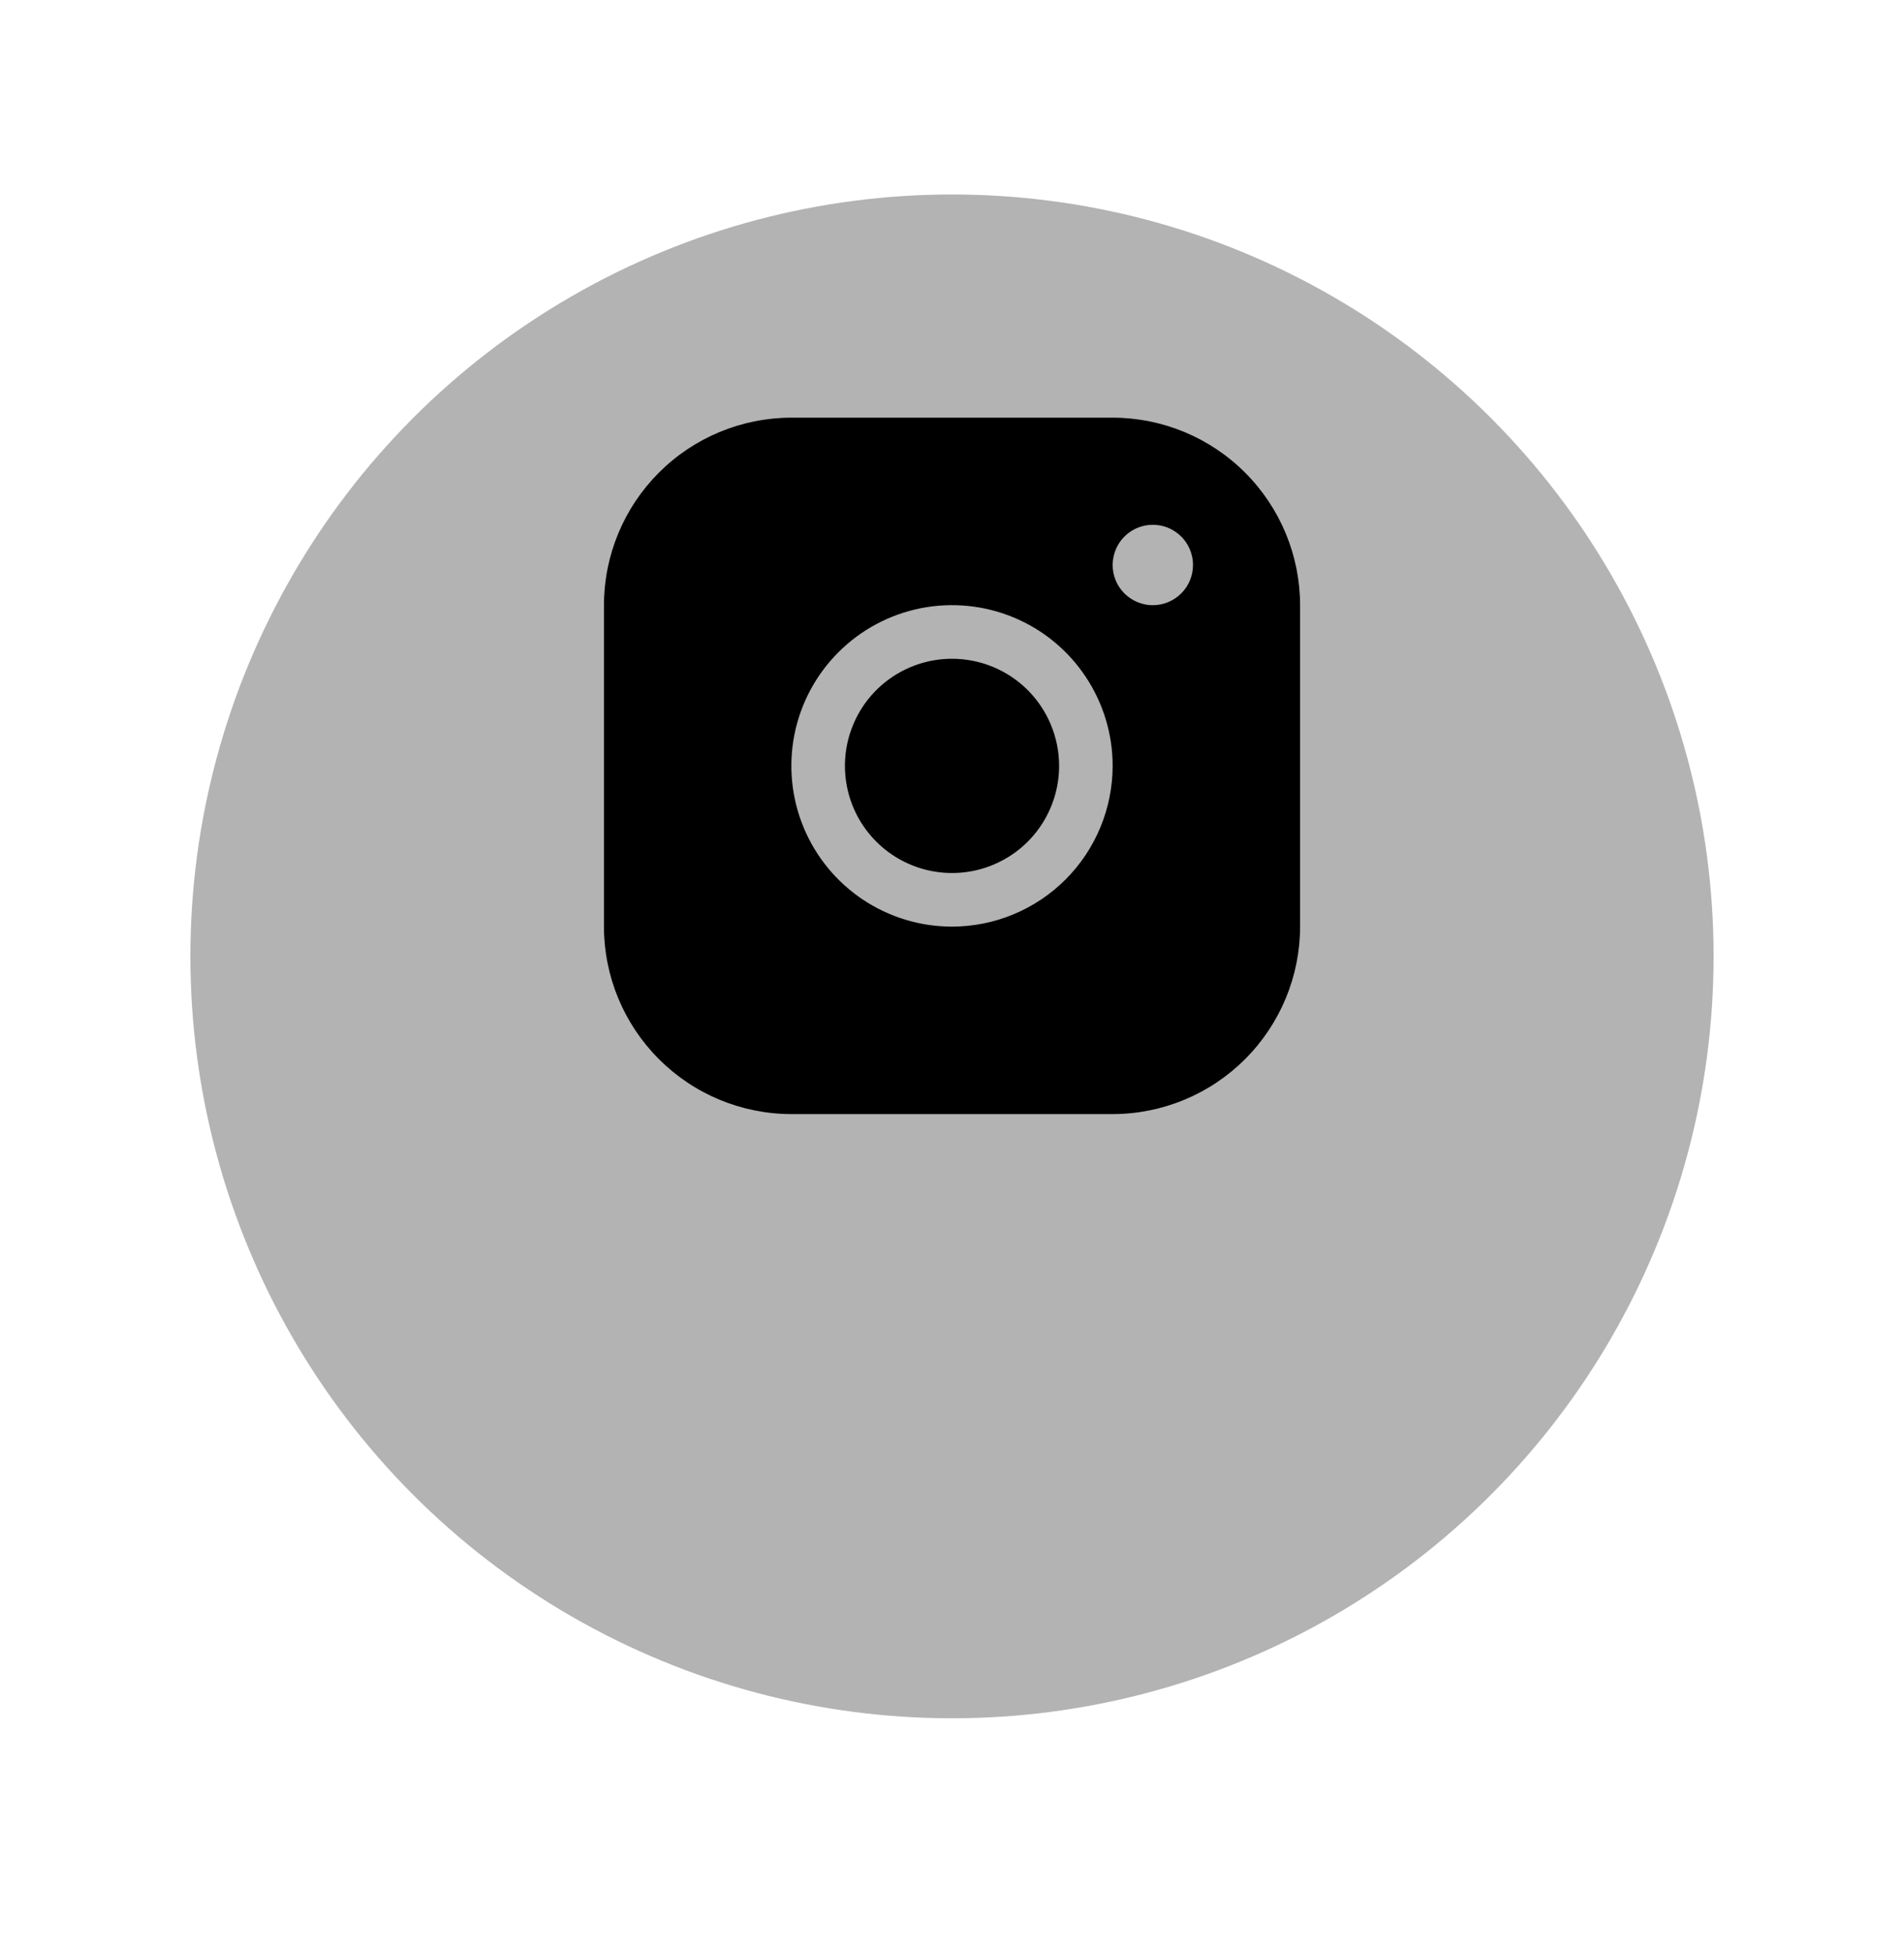 <svg width="40" height="41" viewBox="0 0 40 41" fill="none" xmlns="http://www.w3.org/2000/svg">
<g filter="url(#filter0_d_8208_442)">
<circle cx="20" cy="16.084" r="16" fill="#B3B3B3"/>
</g>
<g clip-path="url(#clip0_8208_442)">
<path d="M22.25 16.084C22.25 16.529 22.118 16.963 21.871 17.334C21.624 17.704 21.272 17.992 20.861 18.162C20.45 18.333 19.998 18.377 19.561 18.29C19.125 18.203 18.724 17.989 18.409 17.674C18.095 17.36 17.88 16.959 17.794 16.523C17.707 16.086 17.751 15.634 17.922 15.223C18.092 14.811 18.38 14.46 18.75 14.213C19.12 13.966 19.555 13.834 20 13.834C20.597 13.834 21.169 14.071 21.591 14.492C22.013 14.915 22.25 15.487 22.25 16.084ZM27.313 12.709V19.459C27.312 20.503 26.896 21.503 26.158 22.241C25.42 22.98 24.419 23.395 23.375 23.396H16.625C15.581 23.395 14.58 22.98 13.842 22.241C13.104 21.503 12.689 20.503 12.688 19.459V12.709C12.689 11.665 13.104 10.664 13.842 9.926C14.58 9.187 15.581 8.772 16.625 8.771H23.375C24.419 8.772 25.42 9.187 26.158 9.926C26.896 10.664 27.312 11.665 27.313 12.709ZM23.375 16.084C23.375 15.416 23.177 14.764 22.806 14.209C22.436 13.653 21.909 13.221 21.292 12.965C20.675 12.71 19.997 12.643 19.342 12.773C18.687 12.904 18.086 13.225 17.614 13.697C17.142 14.169 16.82 14.77 16.69 15.425C16.56 16.08 16.627 16.758 16.882 17.375C17.138 17.992 17.57 18.519 18.125 18.89C18.68 19.261 19.333 19.459 20 19.459C20.895 19.458 21.753 19.102 22.386 18.469C23.018 17.836 23.374 16.978 23.375 16.084ZM25.063 11.865C25.063 11.698 25.013 11.535 24.921 11.396C24.828 11.257 24.696 11.149 24.542 11.085C24.388 11.021 24.218 11.005 24.054 11.037C23.891 11.07 23.74 11.15 23.622 11.268C23.504 11.386 23.424 11.537 23.392 11.7C23.359 11.864 23.376 12.034 23.439 12.188C23.503 12.342 23.611 12.474 23.75 12.566C23.889 12.659 24.052 12.709 24.219 12.709C24.443 12.709 24.657 12.62 24.816 12.461C24.974 12.303 25.063 12.089 25.063 11.865Z" fill="black"/>
</g>
<defs>
<filter id="filter0_d_8208_442" x="0" y="0.084" width="40" height="40" filterUnits="userSpaceOnUse" color-interpolation-filters="sRGB">
<feFlood flood-opacity="0" result="BackgroundImageFix"/>
<feColorMatrix in="SourceAlpha" type="matrix" values="0 0 0 0 0 0 0 0 0 0 0 0 0 0 0 0 0 0 127 0" result="hardAlpha"/>
<feOffset dy="4"/>
<feGaussianBlur stdDeviation="2"/>
<feComposite in2="hardAlpha" operator="out"/>
<feColorMatrix type="matrix" values="0 0 0 0 0 0 0 0 0 0 0 0 0 0 0 0 0 0 0.15 0"/>
<feBlend mode="normal" in2="BackgroundImageFix" result="effect1_dropShadow_8208_442"/>
<feBlend mode="normal" in="SourceGraphic" in2="effect1_dropShadow_8208_442" result="shape"/>
</filter>
<clipPath id="clip0_8208_442">
<rect width="18" height="18" fill="white" transform="translate(11 7.084)"/>
</clipPath>
</defs>
</svg>
